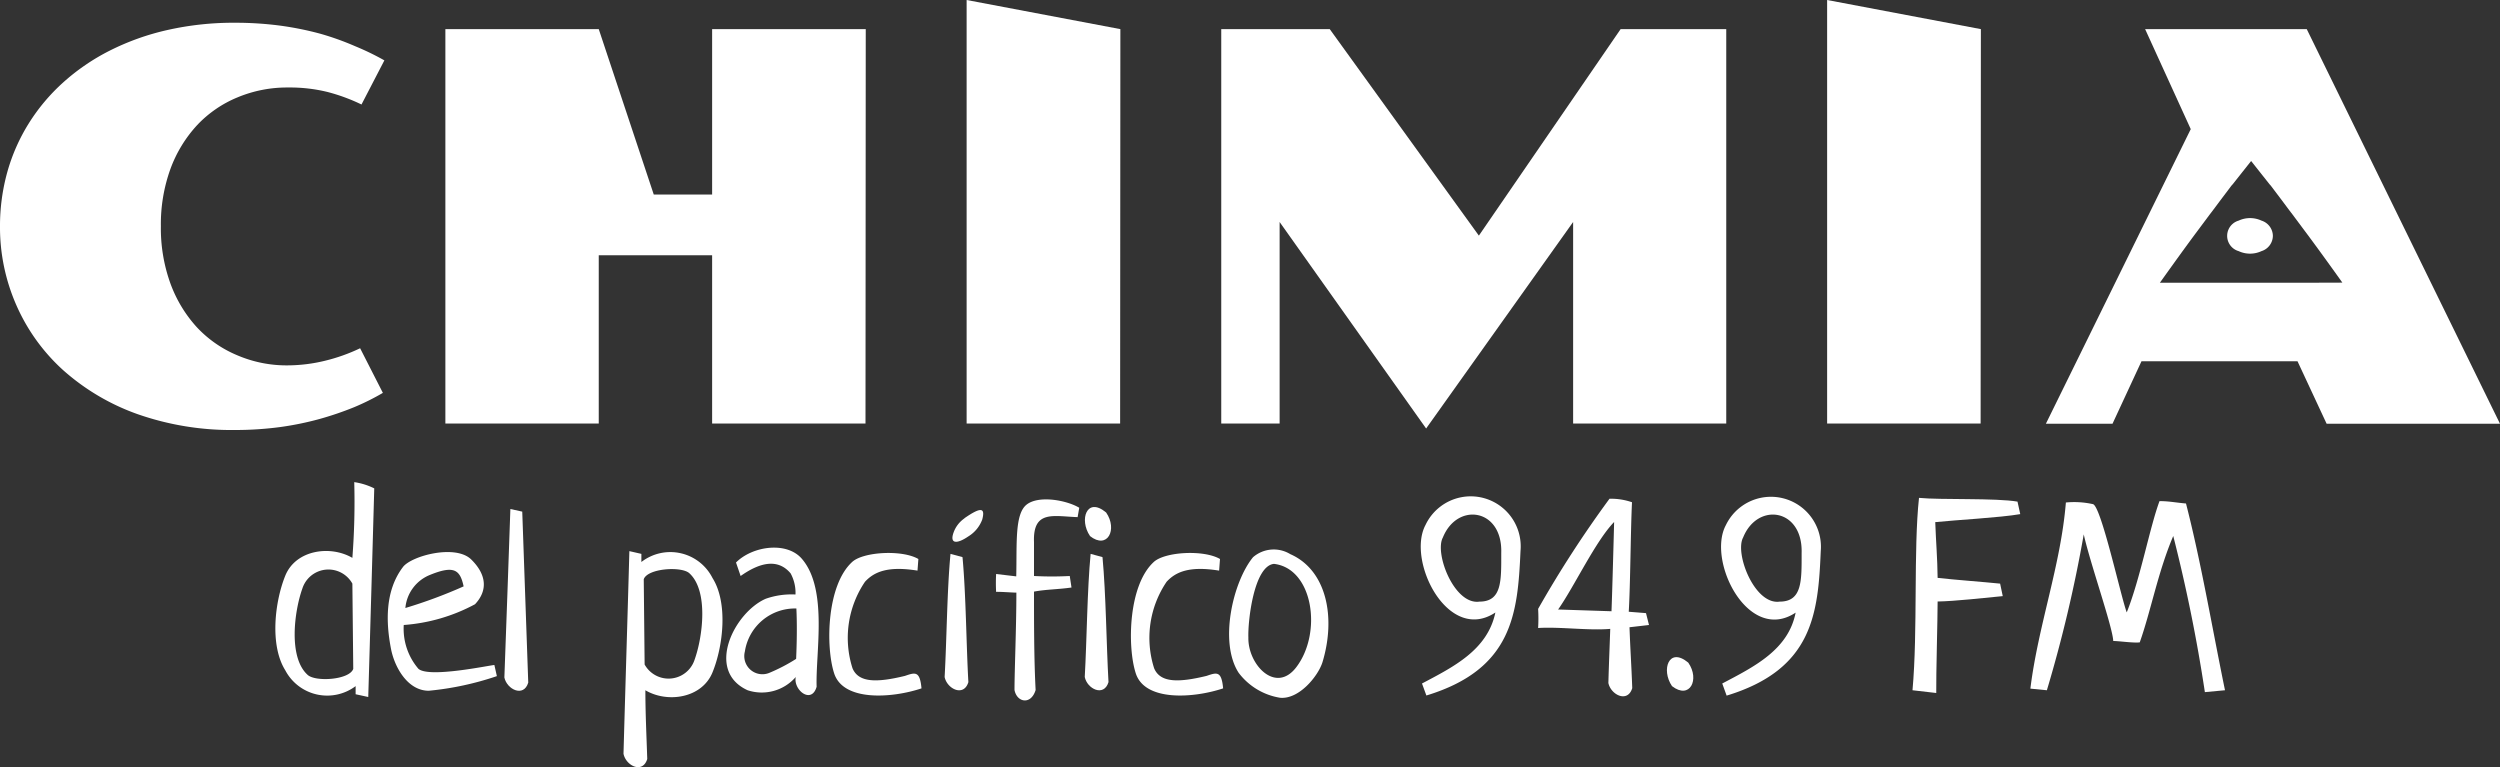 <svg xmlns="http://www.w3.org/2000/svg" viewBox="0 0 200 61.37"><rect x="0" y="0" width="200" height="61.37" fill="#333333" stroke="none"/><defs><style>.cls-1{fill:#fff;}</style></defs><title>Recurso 1</title><g id="Capa_2" data-name="Capa 2"><g id="Capa_1-2" data-name="Capa 1"><path class="cls-1" d="M0,18.13a16.13,16.13,0,0,1,.58-4.35A14.9,14.9,0,0,1,2.29,9.89,15.37,15.37,0,0,1,5.05,6.6,17.06,17.06,0,0,1,8.78,4.05,20,20,0,0,1,13.4,2.4a24,24,0,0,1,5.43-.58,27.39,27.39,0,0,1,3.58.23,25.1,25.1,0,0,1,3.22.65,22.22,22.22,0,0,1,2.79,1,21.12,21.12,0,0,1,2.33,1.13L28.92,8.36a14.77,14.77,0,0,0-2.71-1A12.59,12.59,0,0,0,23.06,7,10.28,10.28,0,0,0,19,7.79,9.29,9.29,0,0,0,15.78,10a10.46,10.46,0,0,0-2.14,3.5,13,13,0,0,0-.77,4.59,13,13,0,0,0,.76,4.58,10.56,10.56,0,0,0,2.11,3.5A9.33,9.33,0,0,0,19,28.43a10,10,0,0,0,4,.8A12.81,12.81,0,0,0,26,28.86a14.29,14.29,0,0,0,2.81-1l1.82,3.57a19.12,19.12,0,0,1-2.31,1.15,25.44,25.44,0,0,1-2.76.94,24.29,24.29,0,0,1-3.19.65,27.12,27.12,0,0,1-3.57.23A22.74,22.74,0,0,1,11,33.13a18,18,0,0,1-5.94-3.51,15.27,15.27,0,0,1-3.74-5.18A15.47,15.47,0,0,1,0,18.13Z"/><path class="cls-1" d="M97.7,2.33h8.68l11.93,16.52L129.65,2.33h8.45V33.88H125.85V17.76L114.09,34.28,102.37,17.76V33.88H97.7Z"/><polygon class="cls-1" points="77.33 0 77.33 2.33 77.33 33.88 89.61 33.88 89.63 2.33 77.33 0"/><polygon class="cls-1" points="146.17 0 146.17 2.33 146.17 33.88 158.45 33.88 158.47 2.33 146.17 0"/><polygon class="cls-1" points="56.97 2.33 56.97 15.56 52.3 15.56 47.9 2.33 35.63 2.33 35.63 33.88 47.9 33.88 47.9 20.42 56.97 20.42 56.97 33.88 69.24 33.88 69.26 2.33 56.97 2.33"/><path class="cls-1" d="M181.83,18.87a1.3,1.3,0,0,1-.91,1.22,2.17,2.17,0,0,1-1.83,0,1.27,1.27,0,0,1,0-2.44,2.17,2.17,0,0,1,1.83,0A1.3,1.3,0,0,1,181.83,18.87Z"/><path class="cls-1" d="M184.54,2.33H171.61l3.65,8L163.67,33.9H169l2.32-5H183.8l2.33,5H200Zm-.26,20.29H172.79c1.05-1.47,2.11-2.95,3.19-4.39l.82-1.1c.28-.36.55-.73.82-1.09l.83-1.1a1.46,1.46,0,0,1,.16-.19l1.48-1.87,1.48,1.87a1.46,1.46,0,0,1,.16.19l.83,1.1c.27.36.54.73.82,1.09l.82,1.1c1.08,1.44,2.14,2.91,3.19,4.38Z"/><path class="cls-1" d="M28.45,55.54c0-.21,0-.43,0-.65a3.79,3.79,0,0,1-5.63-1.27c-1.25-2-.84-5.48,0-7.56s3.61-2.46,5.37-1.43a58.52,58.52,0,0,0,.15-6.06,5.37,5.37,0,0,1,1.6.5c-.15,5.41-.32,11.28-.48,16.69Zm-.26-8.85a2.19,2.19,0,0,0-4,.39c-.65,1.82-1.13,5.5.41,6.9.61.59,3.35.42,3.66-.47Z"/><path class="cls-1" d="M39.75,54.09a23.85,23.85,0,0,1-5.45,1.17c-1.65,0-2.69-1.8-3-3.25-.46-2.29-.48-4.78.93-6.64.65-.89,4.2-1.86,5.47-.61S39,47.28,38,48.34A14.19,14.19,0,0,1,32.3,50a4.92,4.92,0,0,0,1.17,3.5c.83.76,5.69-.28,6.08-.3Zm-2.66-7.18c-.28-1.3-.74-1.71-2.66-.93a3.15,3.15,0,0,0-2,2.66A39,39,0,0,0,37.09,46.91Z"/><path class="cls-1" d="M41.78,40.93c.15,4.55.33,9.12.48,13.68-.37,1.21-1.71.54-1.91-.41.16-4.5.33-9,.48-13.48Z"/><path class="cls-1" d="M51.31,44.31c0,.22,0,.43,0,.65A3.78,3.78,0,0,1,57,46.24c1.26,2,.85,5.47,0,7.55s-3.62,2.47-5.37,1.43c0,1.82.09,3.66.15,5.5-.37,1.21-1.71.54-1.9-.42.15-5.41.32-10.8.47-16.21Zm.26,8.85a2.19,2.19,0,0,0,4-.39c.65-1.82,1.12-5.49-.41-6.9-.61-.59-3.36-.41-3.66.47Z"/><path class="cls-1" d="M58.88,45c1.34-1.34,4.11-1.71,5.3-.26,2.06,2.45,1.06,7.47,1.15,10.2-.41,1.43-1.88.26-1.67-.78a3.6,3.6,0,0,1-3.85,1.06c-3.42-1.56-1.06-6.23,1.45-7.32a6.24,6.24,0,0,1,2.38-.34,3.27,3.27,0,0,0-.39-1.69c-1-1.19-2.42-.91-4,.21Zm4.83,3.68a4.05,4.05,0,0,0-4.12,3.44,1.45,1.45,0,0,0,2,1.69,14,14,0,0,0,2.1-1.1C63.75,51.37,63.77,49.92,63.71,48.68Z"/><path class="cls-1" d="M73.4,45.65c-2.4-.39-3.48.11-4.2.89a8,8,0,0,0-1,6.92c.48,1.15,1.91,1.17,4.2.61.82-.28,1.19-.41,1.32,1-2.4.8-6.3,1.06-7-1.24-.67-2.12-.59-7,1.45-8.87.88-.82,4-1,5.3-.24Z"/><path class="cls-1" d="M77,44.57c.28,3,.3,7,.47,10-.37,1.21-1.71.54-1.9-.41.17-3,.19-6.9.47-9.85Zm.15-3.11c1.29-.89,1.69-.89,1.43.1a2.66,2.66,0,0,1-1.11,1.35c-.92.63-1.52.61-1.18-.32A2.31,2.31,0,0,1,77.17,41.46Z"/><path class="cls-1" d="M85.72,47c-1,.15-2.08.15-3,.33,0,2.44,0,5.43.13,7.87-.37,1.22-1.5,1-1.69,0,0-1.56.15-5,.15-7.79-.28,0-1.34-.08-1.62-.06a13.19,13.19,0,0,1,0-1.43l1.61.19c.06-2.66-.13-5,.84-5.75s3.18-.35,4.2.26l-.13.75c-1.91-.06-3.59-.6-3.49,2,0,1,0,1.69,0,2.71a27,27,0,0,0,2.86,0Z"/><path class="cls-1" d="M88.2,44.57c.28,3,.31,7,.48,10-.37,1.21-1.71.54-1.9-.41.17-3,.19-6.9.47-9.85Zm-1-1.69c-.89-1.3-.26-3.18,1.29-1.88C89.42,42.34,88.61,44,87.19,42.88Z"/><path class="cls-1" d="M97.53,45.65c-2.4-.39-3.48.11-4.2.89a8,8,0,0,0-1,6.92c.48,1.15,1.9,1.17,4.2.61.82-.28,1.19-.41,1.32,1-2.4.8-6.3,1.06-7-1.24-.67-2.12-.59-7,1.45-8.87.88-.82,4-1,5.3-.24Z"/><path class="cls-1" d="M103.22,44.33c2.88,1.26,3.68,5,2.58,8.64-.35,1.12-1.88,3-3.4,2.85a5.18,5.18,0,0,1-3.31-2c-1.58-2.44-.46-7.27,1.15-9.24A2.53,2.53,0,0,1,103.22,44.33ZM99.87,51c-.05,2.16,2.18,4.54,3.83,2.38,2.1-2.75,1.36-7.9-1.78-8.27C100.32,45.26,99.82,49.66,99.87,51Z"/><path class="cls-1" d="M113.76,54.68C116.29,53.34,119,52,119.63,49c-3.79,2.51-7.12-4.14-5.59-7a4,4,0,0,1,7.6,2.08c-.22,5-.63,9.46-7.53,11.56ZM115.43,43c-.69,1.26.91,5.41,2.92,5.13,1.82,0,1.75-1.69,1.75-3.9C120.21,40.67,116.58,40.15,115.43,43Z"/><path class="cls-1" d="M131.92,50l-1.56.18c.07,1.94.15,2.94.22,4.87-.37,1.21-1.71.54-1.91-.41.05-1.76.09-2.58.15-4.33-1.73.15-4-.18-5.77-.07a13.2,13.2,0,0,0,0-1.53,88.62,88.62,0,0,1,5.71-8.81,5.12,5.12,0,0,1,1.8.28c-.11,2.18-.13,6.58-.26,8.76l1.38.11Zm-3-1.1c.06-1.58.17-5.58.21-7.14-1.49,1.53-3.18,5.15-4.48,7Z"/><path class="cls-1" d="M133.76,54.89c-.89-1.3-.26-3.18,1.3-1.88C136,54.35,135.19,56,133.76,54.89Z"/><path class="cls-1" d="M137.78,54.68c2.54-1.34,5.29-2.69,5.87-5.67-3.79,2.51-7.12-4.14-5.58-7a4,4,0,0,1,7.59,2.08c-.21,5-.63,9.46-7.53,11.56ZM139.45,43c-.69,1.26.91,5.41,2.92,5.13,1.82,0,1.76-1.69,1.76-3.9C144.23,40.67,140.6,40.15,139.45,43Z"/><path class="cls-1" d="M153,55.22c.43-4.79.07-11.21.52-15.39,1.73.17,6.17,0,7.88.3l.22,1c-1.61.28-5.18.47-6.8.64.06,1.67.17,2.8.19,4.46,1.3.15,3.75.33,5,.46l.21,1c-1.36.13-3.85.41-5.21.43,0,1.45-.13,5.85-.11,7.32Z"/><path class="cls-1" d="M176.39,55.37a127.08,127.08,0,0,0-2.53-12.49c-1.23,2.9-1.77,5.93-2.68,8.51-.52.06-1.65-.11-2.12-.11-.05-1.13-1.86-6.26-2.36-8.53a109.36,109.36,0,0,1-2.95,12.47l-1.32-.13c.63-5.09,2.43-9.85,2.84-14.89a6.92,6.92,0,0,1,2.16.13c.65.11,2.25,7.46,2.71,8.66,1.08-2.69,1.84-6.8,2.62-8.9.76,0,1.23.11,2.12.19,1.23,4.79,2.1,10,3.12,14.94Z"/></g></g></svg>